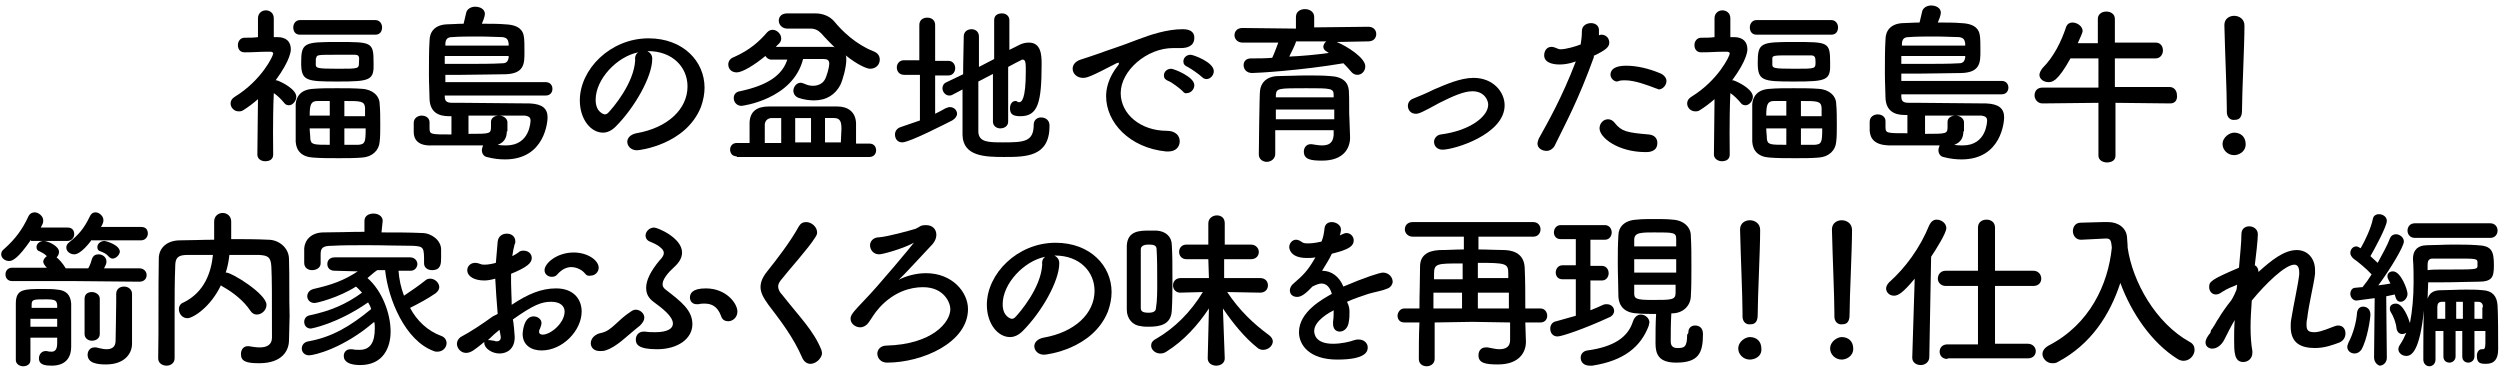 <?xml version="1.0" encoding="utf-8"?>
<!-- Generator: Adobe Illustrator 25.4.1, SVG Export Plug-In . SVG Version: 6.00 Build 0)  -->
<svg version="1.1" id="レイヤー_1" xmlns="http://www.w3.org/2000/svg" xmlns:xlink="http://www.w3.org/1999/xlink" x="0px"
	 y="0px" viewBox="0 0 410.9 62.1" style="enable-background:new 0 0 410.9 62.1;" xml:space="preserve">
<g>
	<path d="M44.9,25.4c0,0.8-0.6,1.1-1.3,1.1s-1.3-0.4-1.3-1.1v0l0.1-9.1c-0.8,0.7-1.6,1.3-2.4,1.8c-0.3,0.2-0.5,0.2-0.8,0.2
		c-0.7,0-1.3-0.6-1.3-1.3c0-0.4,0.2-0.8,0.7-1.1c4.4-2.7,6.3-6.7,6.3-7.1c0-0.3-0.4-0.3-0.5-0.3c-0.1,0-0.3,0-0.4,0
		c-1.4,0-2.2,0.1-3.8,0.1h0c-0.8,0-1.1-0.6-1.1-1.2c0-0.6,0.4-1.2,1.1-1.2c0.8,0,1.5,0,2.2-0.1l0-3.1c0-0.8,0.6-1.3,1.3-1.3
		c0.6,0,1.3,0.4,1.3,1.3l0,3.1h0.6c1.5,0,2.2,0.8,2.2,2c0,0.2,0,1.7-2.5,5.1c0.1,0,0.1,0,0.2,0c0.9,0.3,3.2,1.5,3.2,2.7
		c0,0.7-0.6,1.4-1.2,1.4c-0.3,0-0.6-0.1-0.8-0.4c-0.5-0.6-1.1-1.2-1.7-1.6C44.8,19.6,44.9,25.3,44.9,25.4L44.9,25.4z M49.3,5.7
		c-0.8,0-1.1-0.6-1.1-1.2c0-0.6,0.4-1.2,1.1-1.2h12.4c0.7,0,1.1,0.6,1.1,1.2c0,0.6-0.3,1.2-1.1,1.2H49.3z M59.5,25.9
		C58.3,26,57,26,55.7,26c-1.5,0-3,0-4.2-0.1c-1.9-0.1-2.8-1.1-2.9-2.6c0-1,0-2.1,0-3.1c0-1.1,0-2.2,0-3.1c0.1-1.2,0.8-2.4,2.9-2.5
		c1.1-0.1,2.5-0.1,3.9-0.1c1.4,0,2.9,0,4.1,0.1c1.8,0.1,2.9,1.2,2.9,2.5c0.1,1,0.1,2.3,0.1,3.5c0,1,0,1.9-0.1,2.7
		C62.3,24.7,61.2,25.8,59.5,25.9z M55.5,13.4c-5.2,0-6-0.1-6-3.1c0-3.3,0.5-3.4,6-3.4c5.6,0,5.9,0,5.9,3.4
		C61.5,13.2,60.9,13.4,55.5,13.4z M54.2,16.6c-0.8,0-1.5,0-2,0c-1.1,0-1.3,0.6-1.3,2.4h3.3V16.6z M54.2,21.1h-3.3
		c0,0.6,0.1,1.1,0.1,1.7c0.1,1,0.6,1,3.2,1V21.1z M51.9,10.6c0,0.6,0.2,0.7,3.7,0.7c3.4,0,3.4,0,3.4-1.1C59.1,9.3,59,9,58.3,9
		c-0.9,0-2.1,0-3.2,0c-2.7,0-3.1,0-3.1,0.5C51.9,9.5,51.9,9.5,51.9,10.6z M60,19.1c0-0.5,0-1,0-1.4c-0.1-1.1-0.7-1.1-3.4-1.1v2.5H60
		z M56.6,21.1v2.7c0.8,0,1.6,0,2.3,0c1.1-0.1,1.2-0.4,1.2-2.7H56.6z"/>
	<path d="M73.1,15.7v0.2c0,1,0.7,1,1.5,1c0.5,0,1,0,1.7,0c3,0,7.6,0.1,10.8,0.1c2,0.1,2.9,0.8,2.9,2.3c0,0.6-0.4,6.9-7,6.9
		c-0.9,0-1.9-0.1-3-0.4c-0.5-0.1-0.8-0.6-0.8-1.1c0-0.3,0.1-0.5,0.2-0.8c-1.2,0-2.9,0-4.5,0c-1.6,0-3.1,0-3.9,0
		C68.8,24,68,23,68,21.7c0-0.4,0-1.1,0-1.5c0-0.8,0.7-1.2,1.3-1.2c0.7,0,1.3,0.4,1.3,1.1v0c0,0.3,0,0.8,0,1c0,1,0.2,1,3.6,1v-3h-0.2
		c-0.1,0-0.1,0-0.2,0c-1.8,0-3.1-0.7-3.2-2.8c0-1-0.1-2.4-0.1-4c0-2,0-4.1,0.1-5.6c0-1.5,0.9-2.6,2.8-2.7c0.8,0,1.7-0.1,2.8-0.1
		c0.1-0.5,0.3-1.2,0.4-1.7c0.1-0.7,0.8-1.1,1.5-1.1c0.8,0,1.6,0.4,1.6,1.2c0,0.4-0.4,1.4-0.5,1.6c1.4,0,2.8,0,3.9,0.1
		c2.4,0.1,2.9,1.2,3,2c0.1,0.4,0.1,1.7,0.1,2.6c0,1.8,0,3.5-3.1,3.6c-1.8,0-4.8,0.1-7.3,0.1c-1,0-1.8,0-2.6,0c0,0.3,0,0.8,0,1.2
		h16.5c0.7,0,1.1,0.5,1.1,1.1c0,0.5-0.3,1.1-1.1,1.1H73.1z M73.1,9.2v1.3c1,0,2.1,0,3.3,0c2.3,0,4.6,0,6.2-0.1c0.7,0,0.9-0.4,1-0.9
		c0-0.1,0-0.2,0-0.3H73.1z M83.6,7.5c0-0.2,0-0.3,0-0.4c-0.1-0.6-0.3-0.9-1-1c-0.8,0-2.3-0.1-3.9-0.1c-1.5,0-3.2,0-4.4,0.1
		c-0.8,0-1.1,0.4-1.1,1.2v0.2H83.6z M83.3,21.6c0,1-0.4,1.8-1.5,2.2c0.5,0.1,1,0.1,1.4,0.1c3.9,0,4-3.9,4-4.1c0-0.5-0.3-0.7-0.9-0.8
		c-1,0-2.9,0-4.9,0c-1.5,0-3.1,0-4.4,0v3c3.7,0,3.7,0,3.7-1.3c0-0.2,0-0.4,0-0.6c0,0,0-0.1,0-0.1c0-0.6,0.6-1,1.3-1
		c0.7,0,1.3,0.4,1.4,1V21.6z"/>
	<path d="M113,14.2c0-3.1-2.4-5.8-6.5-5.8c0,0,0,0-0.1,0c0.4,0.2,0.8,0.6,0.8,1.2c0,0.1,0,0.1,0,0.1c0,2.9-2.9,8-6,11.1
		c-0.7,0.7-1.4,1-2.1,1c-2,0-3.8-2.2-3.8-5.3c0-5.1,5-10.2,11.3-10.2c5.7,0,9.2,3.8,9.2,8.1c0,1-0.2,2.1-0.6,3.2
		c-2.5,6.2-10.1,7.1-10.5,7.1c-1,0-1.6-0.7-1.6-1.4c0-0.6,0.5-1.2,1.5-1.4C109.8,21,113,17.9,113,14.2z M104.9,8.6
		c-3.5,0.7-7,4.4-7,7.8c0,2.1,1.4,2.4,1.5,2.4c0.2,0,0.4-0.1,0.5-0.2c0.8-0.8,4.3-4.9,4.5-8.7C104.3,9.2,104.6,8.8,104.9,8.6z"/>
	<path d="M126.8,9.8c-0.5,0-0.8-0.3-1-0.6c-1.8,1.5-3.8,2.7-4.7,2.7c-0.9,0-1.4-0.6-1.4-1.3c0-0.5,0.3-1,0.9-1.2
		c2.7-1.2,4.2-2.6,5.5-4.1c0.3-0.3,0.6-0.4,0.9-0.4c0.7,0,1.4,0.7,1.4,1.4c0,0.3-0.1,0.6-0.3,0.8l-0.6,0.6c0.6,0,1.6,0,2.6,0
		c2.5,0,5.5,0,6.4,0c0.3,0,0.5,0,0.7,0.1c-0.8-0.8-1.6-1.6-2.2-2.3c-0.5-0.5-1-0.8-1.8-0.8l-3.8,0c-0.9,0-1.4-0.7-1.4-1.3
		c0-0.6,0.4-1.2,1.4-1.2l4.6,0c1.3,0,2.4,0.5,3.1,1.3c1.3,1.6,3.6,3.8,6.4,4.9c0.8,0.3,1.1,0.8,1.1,1.4c0,0.8-0.6,1.5-1.6,1.5
		c-0.5,0-2-0.6-4-2.2c0.1,0.2,0.1,0.4,0.1,0.7c0,1.3-0.6,3.4-1,4.2c-0.8,1.5-2.2,2.5-4.3,2.5c-0.7,0-1.6-0.1-2.5-0.4
		c-0.6-0.2-0.9-0.7-0.9-1.2c0-0.6,0.5-1.3,1.2-1.3c0.2,0,0.4,0.1,0.7,0.2c0.4,0.2,0.9,0.3,1.3,0.3c0.8,0,1.5-0.3,1.9-0.9
		c0.4-0.6,0.8-2.2,0.8-2.7c0-0.6-0.3-0.8-0.9-0.8c-0.4,0-1.8,0-3.4,0c-1.7,6.7-10.1,7.7-10.1,7.7c-0.8,0-1.3-0.6-1.3-1.3
		c0-0.5,0.3-1,1-1.1c4.7-1,7-2.7,7.8-5.2H126.8z M121.1,25.7c-0.8,0-1.1-0.6-1.1-1.1c0-0.6,0.4-1.1,1.1-1.1h2.1c0-0.3,0-0.6,0-1
		c0-0.8,0-1.7,0-2.4c0.1-1.8,1.2-2.6,3.2-2.6c1.9,0,4.2,0,6.4,0c1.7,0,3.3,0,4.8,0c1.8,0,3,0.9,3.1,2.7c0,0,0,0,0,3.4h2.2
		c0.8,0,1.1,0.6,1.1,1.1c0,0.6-0.4,1.1-1.1,1.1H121.1z M128.4,19.4h-1.5c-0.6,0-1.1,0.3-1.2,1c0,0.5,0,1.3,0,2.1c0,0.3,0,0.6,0,1
		h2.7V19.4z M133.3,19.4h-2.6v4h2.6V19.4z M138.2,23.4c0-0.7,0.1-1.5,0.1-2.2c0-1-0.1-1.8-1.2-1.8h-1.5v4H138.2z"/>
	<path d="M151.2,12.3h-2.6c-0.8,0-1.2-0.6-1.2-1.2c0-0.6,0.4-1.2,1.2-1.2h2.5V4.1c0-0.8,0.6-1.2,1.3-1.2c0.7,0,1.3,0.4,1.3,1.2V10
		h2.2c0.7,0,1.1,0.6,1.1,1.2c0,0.6-0.4,1.2-1.1,1.2h-2.2v6.3c0.6-0.3,1.2-0.6,1.7-0.9c0.3-0.1,0.5-0.2,0.7-0.2
		c0.7,0,1.2,0.5,1.2,1.1c0,0.4-0.3,0.8-0.8,1.1c-1,0.5-7,3.6-8.2,3.6c-0.8,0-1.2-0.6-1.2-1.3c0-0.5,0.3-1,0.9-1.2
		c1.1-0.4,2.1-0.7,3.2-1.1V12.3z M163.3,12.1l-2.5,1.3c0,3.4,0,6.8,0,8.3c0.1,1.7,1.7,1.7,4.1,1.7c3.4,0,5-0.1,5-2.9
		c0-0.8,0.6-1.2,1.2-1.2c0.3,0,1.4,0.1,1.4,1.4c0,5.1-3.9,5.1-7.5,5.1c-3.1,0-6.7-0.1-6.8-3.6c0-1.8,0-4.6,0-7.5l-1.7,0.9
		c-0.2,0.1-0.4,0.1-0.5,0.1c-0.6,0-1.1-0.6-1.1-1.2c0-0.4,0.2-0.8,0.7-1l2.7-1.3c0-2.4,0.1-4.7,0.1-6.2c0-0.8,0.6-1.2,1.3-1.2
		c0.6,0,1.2,0.4,1.2,1.2v0c0,1.1,0,3,0,5l2.5-1.3V3.3c0-0.8,0.6-1.1,1.3-1.1c0.6,0,1.2,0.4,1.2,1.1v4.9l1.4-0.7
		c0.7-0.4,1.3-0.5,1.8-0.5c2,0,2.1,2,2.1,3.5c0,6.4-0.6,8.6-3.5,8.6c-1.3,0-1.7-0.4-1.7-1.3c0-0.6,0.3-1.2,0.9-1.2
		c0.1,0,0.2,0,0.3,0.1s0.2,0.1,0.3,0.1c0.4,0,1.1-0.4,1.1-5.1c0-1.2,0-1.9-0.5-1.9c-0.1,0-0.2,0-0.3,0.1c-0.4,0.2-1.2,0.6-2.1,1.1
		V20c0,0.7-0.6,1.1-1.3,1.1c-0.6,0-1.2-0.4-1.2-1.1V12.1z"/>
	<path d="M192,24.9c-0.1,0-0.2,0-0.3,0c-6.1-0.6-9.9-4.8-9.9-9.1c0-1.1,0.3-3,2-5.1c0.1-0.1,0.1-0.2,0.1-0.3c0,0,0-0.1-0.1-0.1
		c-0.1,0-0.2,0.1-0.3,0.1c-4.4,2.3-4.9,2.4-5.5,2.4c-1,0-1.7-0.7-1.7-1.5c0-0.6,0.4-1.2,1.3-1.5c0.6-0.2,2.2-0.7,3-1
		c1.3-0.5,3.6-1.2,6.4-2.3c2.1-0.8,4.8-1.7,7.4-1.7c1.4,0,1.9,0.6,1.9,1.4c0,1.4-1.2,1.7-2.2,1.7c-0.2,0-0.4,0-0.6,0
		c-0.2,0-0.4,0-0.7,0c-4.3,0-8.6,3.7-8.6,7.4c0,3.4,3.2,6.2,7.6,6.2c1.4,0,2.1,0.8,2.1,1.7C193.9,24.1,193.3,24.9,192,24.9z
		 M194.4,15c-0.4-0.4-1.8-1.5-2.4-1.7c-0.5-0.2-0.7-0.5-0.7-0.9c0-0.6,0.5-1.1,1.2-1.1c0.4,0,3.8,1.3,3.8,2.7c0,0.7-0.6,1.3-1.2,1.3
		C194.9,15.4,194.6,15.3,194.4,15z M197.6,12.7c-0.4-0.4-1.8-1.4-2.4-1.7c-0.5-0.2-0.7-0.5-0.7-0.9c0-0.6,0.5-1.1,1.2-1.1
		c0.4,0,3.8,1.2,3.8,2.7c0,0.7-0.6,1.3-1.2,1.3C198.1,13,197.8,12.9,197.6,12.7z"/>
	<path d="M219.7,6.9c1.7,0.7,4.7,2.6,4.7,4c0,0.8-0.6,1.4-1.3,1.4c-0.4,0-0.8-0.2-1.1-0.6c-0.4-0.5-0.8-0.9-1.2-1.3
		c-7.1,1.2-14.2,1.6-15,1.6c-0.9,0-1.4-0.6-1.4-1.3c0-0.6,0.4-1.1,1.2-1.1c1.1,0,2.4,0,3.5-0.1c0.3-0.6,0.7-1.7,1-2.5l-5.9,0
		c-0.8,0-1.3-0.6-1.3-1.2c0-0.6,0.4-1.2,1.3-1.2l8.8,0.1V2.8c0-0.9,0.7-1.3,1.5-1.3c0.7,0,1.5,0.4,1.5,1.3v1.7l8.9-0.1
		c0.9,0,1.3,0.6,1.3,1.2c0,0.6-0.4,1.2-1.3,1.2L219.7,6.9z M221.9,22.6C221.9,22.6,221.9,22.6,221.9,22.6c0,1.7-1,3.8-4.6,3.8
		c-1.9,0-3-0.2-3-1.5c0-0.6,0.4-1.2,1.1-1.2c0.1,0,0.1,0,0.2,0c0.6,0.1,1.2,0.2,1.7,0.2c1.1,0,1.8-0.4,1.9-1.7c0-0.2,0-0.5,0-0.8
		h-9.6v3.9c0,0.8-0.7,1.3-1.4,1.3c-0.6,0-1.3-0.4-1.3-1.2c0-0.3,0.1-10.1,0.2-10.5c0.1-1.1,0.9-2.4,3.1-2.4c1.3,0,3-0.1,4.6-0.1
		c1.3,0,2.7,0,3.8,0.1c2.2,0.1,3,1.1,3.1,2.4c0.1,1.3,0,3.7,0.1,4.8L221.9,22.6z M219.3,18h-9.6c0,0.5,0,1,0,1.6h9.6V18z
		 M219.2,15.6c0-1.1-0.5-1.1-4.5-1.1c-4.6,0-4.9,0-5,1.1V16h9.5L219.2,15.6z M213,6.9c-0.2,0.6-0.7,1.6-1.1,2.4
		c2.2-0.1,4.4-0.3,6.5-0.6c-0.1-0.1-0.2-0.1-0.3-0.2c-0.4-0.2-0.6-0.5-0.6-0.8c0-0.3,0.2-0.7,0.5-0.9H213z"/>
	<path d="M232.7,18.7c-0.8,0-1.3-0.6-1.3-1.3c0-0.5,0.3-1,0.9-1.2c1-0.4,2.2-0.9,3.4-1.5c1.9-0.8,4.3-1.9,6.5-1.9
		c3.2,0,5.1,2.3,5.1,4.5c0,4.8-8.3,7.3-10.2,7.3c-0.9,0-1.4-0.6-1.4-1.3c0-0.5,0.4-1.1,1.1-1.2c4.7-0.6,7.8-2.9,7.8-4.9
		c0-0.7-0.6-2.2-2.6-2.2c-1.4,0-3.2,0.8-5.4,1.9C233.7,18.5,233.2,18.7,232.7,18.7z"/>
	<path d="M262,9.3c-2.6,7.2-4.6,10.8-6.5,14.7c-0.3,0.5-0.8,0.8-1.3,0.8c-0.7,0-1.5-0.4-1.5-1.2c0-0.2,0.1-0.5,0.2-0.8
		c1.5-2.7,3.8-6.7,6.1-12.7l-0.3,0.1c-0.9,0.3-1.7,0.4-2.4,0.4c-0.3,0-2.5,0-2.5-1.5c0-0.7,0.4-1.4,1.2-1.4c0.3,0,0.5,0.1,0.8,0.2
		c0.2,0.1,0.4,0.2,0.7,0.2c0.9,0,2.6-0.5,3.3-0.8c0.1-0.7,0.2-1.3,0.2-2.2c0-0.9,0.8-1.3,1.5-1.3c0.6,0,1.2,0.3,1.3,1
		c0,0.1,0,0.3,0,0.5s0,0.3,0,0.5c0.1,0,0.2-0.1,0.4-0.1c0.8,0,1.3,0.6,1.3,1.3c0,0.7-0.5,1.2-2.6,2.2L262,9.3z M270.5,25
		c-4.6,0-7.6-2.4-7.6-3.9c0-0.8,0.6-1.5,1.4-1.5c0.4,0,0.8,0.2,1.1,0.6c1.1,1.4,2,1.6,5.6,1.9c1,0.1,1.4,0.7,1.4,1.4
		C272.4,25,270.9,25,270.5,25z M272.1,14.5c-1.3-0.5-3.4-1.3-5-1.3c-0.3,0-0.7,0-1,0.1c-0.1,0-0.2,0.1-0.3,0.1
		c-0.6,0-1.1-0.6-1.1-1.1c0-0.4,0.1-1.5,2.6-1.5c1.6,0,3.6,0.4,5.7,1.3c0.6,0.3,0.9,0.8,0.9,1.2c0,0.7-0.6,1.4-1.3,1.4
		C272.5,14.6,272.3,14.6,272.1,14.5z"/>
	<path d="M284.3,25.4c0,0.8-0.6,1.1-1.3,1.1c-0.6,0-1.3-0.4-1.3-1.1v0l0.1-9.1c-0.8,0.7-1.6,1.3-2.4,1.8c-0.3,0.2-0.5,0.2-0.8,0.2
		c-0.7,0-1.3-0.6-1.3-1.3c0-0.4,0.2-0.8,0.7-1.1c4.4-2.7,6.3-6.7,6.3-7.1c0-0.3-0.4-0.3-0.5-0.3c-0.1,0-0.3,0-0.4,0
		c-1.4,0-2.2,0.1-3.8,0.1h0c-0.8,0-1.1-0.6-1.1-1.2c0-0.6,0.4-1.2,1.1-1.2c0.8,0,1.5,0,2.2-0.1l0-3.1c0-0.8,0.6-1.3,1.3-1.3
		c0.6,0,1.3,0.4,1.3,1.3l0,3.1h0.6c1.5,0,2.2,0.8,2.2,2c0,0.2,0,1.7-2.5,5.1c0.1,0,0.1,0,0.2,0c0.9,0.3,3.2,1.5,3.2,2.7
		c0,0.7-0.6,1.4-1.2,1.4c-0.3,0-0.6-0.1-0.8-0.4c-0.5-0.6-1.1-1.2-1.7-1.6C284.2,19.6,284.3,25.3,284.3,25.4L284.3,25.4z M288.7,5.7
		c-0.8,0-1.1-0.6-1.1-1.2c0-0.6,0.4-1.2,1.1-1.2H301c0.7,0,1.1,0.6,1.1,1.2c0,0.6-0.3,1.2-1.1,1.2H288.7z M298.9,25.9
		c-1.1,0.1-2.5,0.1-3.8,0.1c-1.5,0-3,0-4.2-0.1c-1.9-0.1-2.8-1.1-2.9-2.6c0-1,0-2.1,0-3.1c0-1.1,0-2.2,0-3.1
		c0.1-1.2,0.8-2.4,2.9-2.5c1.1-0.1,2.5-0.1,3.9-0.1c1.4,0,2.9,0,4.1,0.1c1.8,0.1,2.9,1.2,2.9,2.5c0.1,1,0.1,2.3,0.1,3.5
		c0,1,0,1.9-0.1,2.7C301.7,24.7,300.6,25.8,298.9,25.9z M294.9,13.4c-5.2,0-6-0.1-6-3.1c0-3.3,0.5-3.4,6-3.4c5.6,0,5.9,0,5.9,3.4
		C300.9,13.2,300.3,13.4,294.9,13.4z M293.6,16.6c-0.8,0-1.5,0-2,0c-1.1,0-1.3,0.6-1.3,2.4h3.3V16.6z M293.6,21.1h-3.3
		c0,0.6,0.1,1.1,0.1,1.7c0.1,1,0.6,1,3.2,1V21.1z M291.3,10.6c0,0.6,0.2,0.7,3.7,0.7c3.4,0,3.4,0,3.4-1.1c0-0.8-0.1-1.1-0.8-1.1
		c-0.9,0-2.1,0-3.2,0c-2.7,0-3.1,0-3.1,0.5C291.3,9.5,291.3,9.5,291.3,10.6z M299.4,19.1c0-0.5,0-1,0-1.4c-0.1-1.1-0.7-1.1-3.4-1.1
		v2.5H299.4z M296,21.1v2.7c0.8,0,1.6,0,2.3,0c1.1-0.1,1.2-0.4,1.2-2.7H296z"/>
	<path d="M312.5,15.7v0.2c0,1,0.7,1,1.5,1c0.5,0,1,0,1.7,0c3,0,7.6,0.1,10.8,0.1c2,0.1,2.9,0.8,2.9,2.3c0,0.6-0.4,6.9-7,6.9
		c-0.9,0-1.9-0.1-3-0.4c-0.5-0.1-0.8-0.6-0.8-1.1c0-0.3,0.1-0.5,0.2-0.8c-1.2,0-2.9,0-4.5,0c-1.6,0-3.1,0-3.9,0
		c-2.3-0.1-3-1.1-3.1-2.4c0-0.4,0-1.1,0-1.5c0-0.8,0.7-1.2,1.3-1.2c0.7,0,1.3,0.4,1.3,1.1v0c0,0.3,0,0.8,0,1c0,1,0.2,1,3.6,1v-3
		h-0.2c-0.1,0-0.1,0-0.2,0c-1.8,0-3.1-0.7-3.2-2.8c0-1-0.1-2.4-0.1-4c0-2,0-4.1,0.1-5.6c0-1.5,0.9-2.6,2.8-2.7
		c0.8,0,1.7-0.1,2.8-0.1c0.1-0.5,0.3-1.2,0.4-1.7c0.1-0.7,0.8-1.1,1.5-1.1c0.8,0,1.6,0.4,1.6,1.2c0,0.4-0.4,1.4-0.5,1.6
		c1.4,0,2.8,0,3.9,0.1c2.4,0.1,2.9,1.2,3,2c0.1,0.4,0.1,1.7,0.1,2.6c0,1.8,0,3.5-3.1,3.6c-1.8,0-4.8,0.1-7.3,0.1c-1,0-1.8,0-2.6,0
		c0,0.3,0,0.8,0,1.2H329c0.7,0,1.1,0.5,1.1,1.1c0,0.5-0.3,1.1-1.1,1.1H312.5z M312.5,9.2v1.3c1,0,2.1,0,3.3,0c2.3,0,4.6,0,6.2-0.1
		c0.7,0,0.9-0.4,1-0.9c0-0.1,0-0.2,0-0.3H312.5z M323,7.5c0-0.2,0-0.3,0-0.4c-0.1-0.6-0.3-0.9-1-1c-0.8,0-2.3-0.1-3.9-0.1
		c-1.5,0-3.2,0-4.4,0.1c-0.8,0-1.1,0.4-1.1,1.2v0.2H323z M322.7,21.6c0,1-0.4,1.8-1.5,2.2c0.5,0.1,1,0.1,1.4,0.1c3.9,0,4-3.9,4-4.1
		c0-0.5-0.3-0.7-0.9-0.8c-1,0-2.9,0-4.9,0c-1.5,0-3.1,0-4.4,0v3c3.7,0,3.7,0,3.7-1.3c0-0.2,0-0.4,0-0.6c0,0,0-0.1,0-0.1
		c0-0.6,0.6-1,1.3-1c0.7,0,1.3,0.4,1.4,1V21.6z"/>
	<path d="M356.7,17l-9-0.1v8.7c0,0.8-0.7,1.1-1.4,1.1s-1.4-0.4-1.4-1.1v-8.7l-9.2,0.1h0c-0.8,0-1.3-0.7-1.3-1.3
		c0-0.7,0.4-1.3,1.3-1.3l9.2,0V9.6h-4.6c-2.1,3.8-3,3.9-3.6,3.9c-0.8,0-1.5-0.5-1.5-1.2c0-0.3,0.2-0.7,0.5-1.1
		c1.9-1.9,3.1-4.4,3.9-6.8c0.2-0.5,0.6-0.7,1-0.7c0.8,0,1.7,0.6,1.7,1.4c0,0.3-0.5,1.3-0.8,2h3.3V3.1c0-0.8,0.7-1.2,1.4-1.2
		c0.7,0,1.4,0.4,1.4,1.2V7h6.7c0.8,0,1.2,0.6,1.2,1.3c0,0.6-0.4,1.3-1.2,1.3h-6.7v4.7l9,0c0.8,0,1.2,0.7,1.2,1.3
		C357.9,16.3,357.6,17,356.7,17L356.7,17z"/>
	<path d="M367.2,25.5c-1.1,0-1.9-0.9-1.9-1.8c0-1.2,1.2-1.9,1.9-1.9c1.1,0,1.9,0.7,1.9,1.9C369.1,25,367.9,25.5,367.2,25.5z
		 M366,18.4c0-0.2,0-0.4,0-0.6c0-2.7-0.3-9.2-0.4-13.6c0,0,0-0.1,0-0.1c0-1,0.8-1.5,1.6-1.5c0.8,0,1.7,0.5,1.7,1.6
		c0,3.3-0.4,11-0.4,13.7c0,0.7,0,1.8-1.2,1.8C366.6,19.8,366,19.3,366,18.4L366,18.4z"/>
	<path d="M5.1,39.4c-2.2,3.2-3.1,3.5-3.6,3.5c-0.7,0-1.3-0.5-1.3-1.1c0-0.3,0.1-0.6,0.5-0.9c1.8-1.6,3-3.2,4-5.4
		c0.2-0.4,0.6-0.6,1-0.6c0.6,0,1.4,0.6,1.4,1.3c0,0.2,0,0.4-0.1,0.6c-0.1,0.2-0.2,0.4-0.3,0.6h4.4c0.8,0,1.1,0.5,1.1,1.1
		c0,0.5-0.4,1.1-1.1,1.1H5.1z M12.4,46.2l-10.4,0c-0.8,0-1.1-0.6-1.1-1.1c0-0.6,0.4-1.1,1.1-1.1h5.7c-0.3-0.3-0.6-0.7-0.6-1
		s0.3-0.7,0.6-0.9c-0.4-0.4-0.8-0.6-1.2-0.8c-0.4-0.1-0.5-0.4-0.5-0.7c0-0.5,0.5-1,1.2-1c0.6,0,2.5,0.8,2.5,1.8
		c0,0.4-0.2,0.7-0.4,0.9c0.5,0.4,1.1,1.1,1.5,1.8h3.7c0.3-0.5,0.5-1.1,0.6-1.5c0.2-0.6,0.6-0.8,1.1-0.8c0.7,0,1.3,0.5,1.3,1.2
		c0,0.4-0.2,0.7-0.4,1.1h5.8c0.8,0,1.2,0.6,1.2,1.1c0,0.6-0.4,1.1-1.2,1.1L12.4,46.2z M9.4,55.5H5c0,1.3,0,2.7,0,3.7v0
		c0,0.7-0.6,1-1.2,1c-0.6,0-1.2-0.4-1.2-1c0-1.4,0-2.9,0-4.5c0-1.6,0-3.2,0-4.8c0-2.4,1.3-2.4,4.5-2.4c0.8,0,1.7,0,2.3,0.1
		c1.4,0.1,2.2,0.8,2.3,2.3c0,0.5,0,1.5,0,2.4c0,0.9,0,1.8,0,2.3c0,0.5,0,0.9,0,1.2c0,0.4,0,0.7,0,1.1c0,0,0,0.1,0,0.1
		c0,1.4-0.6,3.1-3.2,3.1c-1,0-2.1-0.1-2.1-1.2c0-0.6,0.4-1.2,1.1-1.2c0.1,0,0.1,0,0.2,0c0.3,0.1,0.6,0.1,0.8,0.1
		c0.5,0,0.9-0.3,0.9-1.4V55.5z M5,52.4c0,0.4,0,0.9,0,1.3h4.4c0-0.4,0-0.9,0-1.3H5z M9.4,50.6c0-0.2,0-0.3,0-0.5
		c-0.1-0.7-0.3-0.9-1.8-0.9c-2.1,0-2.4,0-2.4,0.9v0.5H9.4z M15.1,39.4c-1.8,2.4-2.7,2.4-2.9,2.4c-0.7,0-1.3-0.5-1.3-1.1
		c0-0.3,0.1-0.6,0.5-0.9c1.5-1.2,2.4-2.2,3.4-4.3c0.2-0.4,0.5-0.6,0.9-0.6c0.6,0,1.3,0.6,1.3,1.3c0,0.3-0.1,0.6-0.4,1.1h6.6
		c0.8,0,1.1,0.5,1.1,1.1c0,0.5-0.4,1.1-1.1,1.1H15.1z M13.9,49.1c0-0.8,0.6-1.1,1.2-1.1c0.6,0,1.3,0.4,1.3,1.1v5.8
		c0,0.7-0.6,1.1-1.3,1.1c-0.6,0-1.2-0.4-1.2-1.1V49.1z M21.7,56.5C21.7,56.5,21.7,56.5,21.7,56.5c0,1.6-1.2,3.4-4.3,3.4
		c-1.4,0-3-0.2-3-1.6c0-0.6,0.4-1.2,1.1-1.2c0.1,0,0.2,0,0.3,0c0.5,0.1,1.1,0.3,1.7,0.3c0.8,0,1.5-0.3,1.5-1.4
		c0-1.1,0.1-4.2,0.1-6.4c0-0.5,0-1,0-1.3c0-0.8,0.6-1.2,1.3-1.2c0.6,0,1.3,0.4,1.3,1.2c0,0,0,0,0,5L21.7,56.5z M18.5,42.5
		c-0.2,0-0.4-0.1-0.6-0.3c-0.4-0.5-0.9-0.7-1.4-0.9c-0.4-0.1-0.5-0.4-0.5-0.7c0-0.5,0.5-1,1.2-1c0.1,0,2.5,0.6,2.5,1.8
		C19.6,42,19,42.5,18.5,42.5z"/>
	<path d="M47.5,55.9C47.5,55.9,47.5,55.9,47.5,55.9c0,1.7-1.1,3.8-4.9,3.8c-2.1,0-3-0.3-3-1.5c0-0.7,0.4-1.3,1.1-1.3
		c0.1,0,0.1,0,0.2,0c0.6,0.1,1.2,0.2,1.8,0.2c1.1,0,2-0.4,2-1.6c0-7.8,0-9.4-0.1-11.7c-0.1-1.6-0.6-1.8-2-1.9c-1.7,0-3.3,0-4.9,0
		c-0.1,1-0.3,2-0.6,2.9c0.1,0,0.1,0,0.1,0c0.9,0,6.6,3.5,6.6,5.3c0,0.9-0.8,1.6-1.6,1.6c-0.4,0-0.8-0.2-1.1-0.7
		c-1-1.5-2.7-2.9-4.5-3.9c-0.1-0.1-0.2-0.1-0.3-0.2c-1.7,3.6-4.6,5.4-5.5,5.4c-0.8,0-1.4-0.7-1.4-1.5c0-0.4,0.2-0.9,0.8-1.1
		c3.4-1.7,4.5-4.9,4.8-7.8c-1.4,0-2.8,0-4.2,0c-1.6,0-2,0.5-2,1.9c-0.1,2.5-0.1,5-0.1,7.6c0,7.5,0,7.5,0,7.5c0,0.8-0.7,1.2-1.3,1.2
		c-0.7,0-1.4-0.4-1.4-1.2v0c0.1-5.2,0-10.9,0.1-16.4c0-1.8,1.4-3,3.5-3c1.8,0,3.7-0.1,5.6-0.1c0-1.1,0-2.3,0-3
		c0-0.9,0.7-1.4,1.4-1.4c0.7,0,1.4,0.5,1.4,1.4c0,0.7,0,1.9,0,2.9c2,0,4.1,0,6.1,0.1c1.7,0,3.4,1.3,3.4,3.2c0.1,3.1,0,6.2,0.1,9.3
		L47.5,55.9z"/>
	<path d="M65.5,44.5c0.1,1.4,0.4,2.8,0.9,4.1c1.2-0.8,2.5-1.7,3.5-2.5c0.2-0.2,0.5-0.3,0.8-0.3c0.8,0,1.5,0.7,1.5,1.4
		c0,0.3-0.2,0.7-0.6,1c-1.3,0.9-2.8,1.7-4.2,2.4c1.1,2.1,2.9,3.8,5.1,4.6c0.6,0.2,0.9,0.7,0.9,1.2c0,0.7-0.6,1.4-1.5,1.4
		c-0.2,0-0.4,0-0.6-0.1c-4.7-1.7-7.5-8.5-8-13.3H62c-0.6,0.4-1.1,0.9-1.6,1.3c2.4,2.1,3.8,5.8,3.8,8.8c0,2.6-1.2,5.5-5,5.5
		c-1.7,0-2.7-0.5-2.7-1.5c0-0.6,0.4-1.1,1.1-1.1c0.1,0,0.2,0,0.3,0c0.4,0.1,0.8,0.1,1.2,0.1c1.8,0,2.5-1.3,2.5-3.5
		c0-0.4,0-0.8-0.1-1.1c-5.1,4.4-9.9,5.5-10.7,5.5c-0.8,0-1.2-0.6-1.2-1.1c0-0.6,0.4-1.1,1.1-1.2c3.9-0.7,6.9-2.5,10.3-5.3
		c-0.1-0.4-0.3-0.8-0.5-1.1c-5.2,3.6-9.4,4.3-9.4,4.3c-0.8,0-1.1-0.6-1.1-1.1c0-0.5,0.3-1,1-1.1c3.3-0.7,5.9-1.8,8.5-3.7
		c-0.3-0.3-0.6-0.7-1-1c-2.8,1.8-6.4,2.7-6.8,2.7c-0.8,0-1.2-0.6-1.2-1.1c0-0.5,0.3-1,1-1.2c3.1-0.7,5-1.4,7.3-2.9L55,44.5h0
		c-0.8,0-1.2-0.5-1.2-1.1c0-0.6,0.4-1.1,1.2-1.1h12.4c0.8,0,1.2,0.6,1.2,1.1c0,0.5-0.4,1.1-1.1,1.1c0,0,0,0-0.1,0L65.5,44.5z
		 M62.7,38.2c2.3,0,4.6,0,6.7,0.1c1.5,0,3.1,1.2,3.1,2.7c0,0.4,0,0.9,0,1.3c0,1,0,2.1-1.5,2.1c-0.7,0-1.3-0.4-1.3-1.1c0,0,0,0,0-0.1
		c0-2.5,0-2.7-1.8-2.8c-2.2,0-4.9-0.1-7.5-0.1c-2.2,0-4.2,0-5.9,0.1c-1.5,0-1.8,0.4-1.8,1.4c0,0,0,0,0,1.5v0c0,0.7-0.7,1.1-1.4,1.1
		S50,44,50,43.2c0-0.3,0-0.7,0-1.1s0-0.8,0-1.3c0.1-1.3,1.1-2.6,3.2-2.6c2.1,0,4.4-0.1,6.7-0.1l0-1.8v0c0-0.8,0.7-1.2,1.5-1.2
		c0.7,0,1.5,0.4,1.5,1.2v0L62.7,38.2z"/>
	<path d="M81.8,51.6c-0.2-2.2-0.3-4.1-0.4-5.8c-0.7,0.2-1.3,0.3-1.8,0.3c-1.7,0-2.8-0.7-2.8-1.7c0-0.6,0.5-1.2,1.3-1.2
		c0.3,0,0.6,0.1,0.9,0.2c0.2,0.1,0.4,0.1,0.7,0.1c0.6,0,1.5-0.2,1.8-0.3c0.1-1.1,0.2-2.3,0.3-3.5c0.1-0.9,0.8-1.3,1.5-1.3
		c0.7,0,1.4,0.4,1.4,1.3c0,0.1,0,0.3-0.1,0.4c-0.2,0.7-0.3,1.3-0.4,2c0.4-0.2,0.7-0.4,1-0.6c0.3-0.3,0.6-0.3,0.9-0.3
		c0.7,0,1.3,0.5,1.3,1.2c0,0.8-0.7,1.5-3.4,2.6c0,0.5,0,1,0,1.5c0,1.1,0.1,2.3,0.1,3.6c2.7-1.8,4.9-2.7,7.3-2.7
		c2.9,0,4.2,1.8,4.2,3.8c0,3.1-3.1,6.4-6.6,6.4c-1.7,0-3.1-0.9-3.1-2.7c0-0.1,0.1-2.9,1.8-2.9c0.6,0,1.3,0.4,1.3,1.1
		c0,0.2-0.1,0.5-0.2,0.8c-0.1,0.2-0.2,0.4-0.2,0.6c0,0.4,0.3,0.5,0.6,0.5c1.3,0,3.6-1.9,3.6-3.8c0-0.8-0.6-1.6-2.2-1.6
		c-1.6,0-2.9,0.5-6.3,2.9c0.1,0.4,0.3,2.5,0.3,2.9c0,1.9-1.2,2.7-2.5,2.7c-1.3,0-2.5-0.9-2.5-1.7c0-0.1,0-0.1,0-0.2
		c-1.6,1.3-2.2,1.8-3,1.8c-0.9,0-1.5-0.8-1.5-1.5c0-0.4,0.2-0.8,0.6-1.1c1.7-0.9,3.5-2.1,5.3-3.4L81.8,51.6z M82.1,54.2
		c-0.5,0.4-1.2,1-1.9,1.7c0.1,0,0.2,0,0.3,0c0.2,0,0.4,0.1,0.7,0.1c0.2,0.1,0.3,0.1,0.5,0.1c0.3,0,0.6-0.2,0.6-0.6
		c0-0.1,0-0.1,0-0.2L82.1,54.2z M96.1,44.9c-0.4-0.5-1.3-1-2.2-1c-0.7,0-1.5,0.3-2.3,1.2c-0.2,0.3-0.6,0.4-0.9,0.4
		c-0.6,0-1.2-0.4-1.2-1.1c0-1.1,2-2.9,4.8-2.9c2.3,0,4.1,1.3,4.1,2.5c0,0.7-0.6,1.3-1.3,1.3C96.7,45.4,96.4,45.3,96.1,44.9z"/>
	<path d="M99.5,57.6c-0.3,0.1-0.6,0.1-0.9,0.1c-1,0-1.5-0.6-1.5-1.3s0.6-1.5,1.8-1.7c1.7-0.4,2.5-2,4.8-3.5c0.3-0.2,0.5-0.3,0.8-0.3
		c0.7,0,1.4,0.6,1.4,1.3c0,0.4-0.2,0.8-0.7,1.3C102.8,55.4,101.4,57,99.5,57.6z M108,57.4c-3.1,0-3.5-0.8-3.5-1.6
		c0-0.6,0.4-1.3,1.3-1.3c0.1,0,0.1,0,0.2,0c0.6,0.1,1.2,0.1,1.7,0.1c2,0,2.9-0.6,2.9-1.4c0-1.2-1.7-2.5-3.2-3.6
		c-0.8-0.6-1.2-1.3-1.2-2.3c0-1.2,0.7-2.7,2.2-4.5c0.4-0.4,0.7-0.8,0.7-1.2c0-0.3-0.1-0.5-0.4-0.8c-0.5-0.5-1.2-0.8-1.9-1.1
		c-0.5-0.2-0.7-0.6-0.7-1c0-0.6,0.6-1.3,1.4-1.3c0.6,0,4.6,1.7,4.6,4.1c0,0.8-0.4,1.6-1.3,2.4c-1,0.9-1.9,2-1.9,2.8
		c0,0.3,0.1,0.6,0.5,0.9c2.6,2,4.4,3.4,4.4,5.7S111.5,57.4,108,57.4z M118.5,51.9c-0.6-1.6-1.6-2-2.7-2c-0.3,0-0.6,0-1,0.1
		c-0.1,0-0.2,0-0.3,0c-0.7,0-1.1-0.5-1.1-1.1c0-0.6,0.3-1.5,2.6-1.5c3.4,0,5.2,2.5,5.2,3.8c0,1-0.8,1.6-1.5,1.6
		C119.2,52.8,118.7,52.6,118.5,51.9z"/>
	<path d="M133.2,59.8c-0.5,0-1-0.3-1.3-0.9c-1.5-3.5-3.7-6.3-5.6-8.8c-0.8-1.1-1.3-2-1.3-2.9c0-0.8,0.3-1.6,1.1-2.6
		c1.6-2,3.9-5,5.2-7.4c0.3-0.5,0.7-0.7,1.2-0.7c0.9,0,1.8,0.8,1.8,1.7c0,0.3-0.1,0.5-0.3,0.8c-1.1,1.8-4.3,5.3-5.7,7.1
		c-0.3,0.4-0.4,0.7-0.4,1c0,0.4,0.2,0.9,0.7,1.4c2.9,3.7,5.1,5.8,6.4,9c0.1,0.3,0.1,0.5,0.1,0.7C134.9,59.1,134,59.8,133.2,59.8z"/>
	<path d="M152.2,37c1.1,0,1.7,0.7,1.7,1.6c0,0.5-0.2,1-0.6,1.5c-1.9,2-4.8,5.2-5.6,5.9c1.1-0.6,2.8-1.1,4.5-1.1
		c4.3,0,6.9,3.1,6.9,5.9c0,5.5-7.5,8.8-13.3,8.8c-1,0-1.6-0.7-1.6-1.5c0-0.6,0.5-1.3,1.5-1.3c7.5-0.2,10.5-3.8,10.5-6
		c0-1-1-3.6-4.5-3.6c-2,0-4.7,0.7-7.1,3.3c-1,1.1-1.3,1.8-1.9,2.6c-0.4,0.5-0.9,0.7-1.3,0.7c-0.8,0-1.6-0.6-1.6-1.4
		c0-0.6,0.3-1,2.4-3.2c1.8-1.8,8-9.2,8-9.3c0,0,0,0,0,0c0,0-0.1,0-0.2,0.1c-1.7,0.9-4.9,1.8-5.5,1.8c-1,0-1.5-0.8-1.5-1.5
		c0-0.6,0.5-1.3,1.5-1.3c1.4-0.1,5-1.1,6-1.4C151.2,37.3,151.2,37,152.2,37L152.2,37z"/>
	<path d="M179.9,47.8c0-3.1-2.4-5.8-6.5-5.8c0,0,0,0-0.1,0c0.4,0.2,0.8,0.6,0.8,1.2c0,0.1,0,0.1,0,0.1c0,2.9-2.9,8-6,11.1
		c-0.7,0.7-1.4,1-2.1,1c-2,0-3.8-2.2-3.8-5.3c0-5.1,5-10.2,11.3-10.2c5.7,0,9.2,3.8,9.2,8.1c0,1-0.2,2.1-0.6,3.2
		c-2.5,6.2-10.1,7.1-10.5,7.1c-1,0-1.6-0.7-1.6-1.4c0-0.6,0.5-1.2,1.5-1.4C176.7,54.6,179.9,51.5,179.9,47.8z M171.8,42.2
		c-3.5,0.7-7,4.4-7,7.8c0,2.1,1.4,2.4,1.5,2.4c0.2,0,0.4-0.1,0.5-0.2c0.8-0.8,4.3-4.9,4.5-8.7C171.2,42.8,171.5,42.4,171.8,42.2z"/>
	<path d="M185.2,45.7c0-1.9,0-3.7,0-5.3c0.1-2.5,2.2-2.5,3.7-2.5c0.4,0,0.8,0,1.2,0c1.5,0.1,2.5,1,2.5,2.4c0.1,1.5,0.1,3.4,0.1,5.3
		c0,1.9,0,3.8-0.1,5.4c-0.1,2.4-2,2.7-3.8,2.7c-0.4,0-0.9,0-1.3-0.1c-1.3-0.1-2.3-1.2-2.3-2.7C185.2,49.5,185.2,47.6,185.2,45.7z
		 M190.2,46.5c0-2,0-4-0.1-5.5c0-0.7-0.5-0.8-1.3-0.8c-0.9,0-1.3,0.3-1.3,0.8c0,1.3,0,3,0,4.7s0,3.4,0,4.9c0,0.5,0.2,0.8,1.3,0.8
		c0.5,0,1.2-0.1,1.2-0.8C190.2,49.4,190.2,47.9,190.2,46.5z M201.3,58.9c0,0.8-0.7,1.2-1.4,1.2c-0.7,0-1.4-0.4-1.4-1.2v0l0.2-8.2
		c-1.8,2.7-4.1,5.3-7,7.1c-0.3,0.2-0.6,0.3-1,0.3c-0.8,0-1.5-0.6-1.5-1.3c0-0.4,0.2-0.8,0.8-1.1c3.1-1.8,5.7-4.4,7.7-7.7l-3.7,0.1h0
		c-0.8,0-1.2-0.6-1.2-1.2s0.4-1.2,1.3-1.2h4.6l-0.1-3.1l-3.6,0c-0.8,0-1.2-0.6-1.2-1.2c0-0.6,0.4-1.2,1.2-1.2l3.6,0l0-3.5v0
		c0-0.8,0.7-1.3,1.4-1.3c0.7,0,1.3,0.4,1.3,1.3v0l0,3.5l4.3,0c0.8,0,1.3,0.6,1.3,1.2c0,0.6-0.4,1.2-1.3,1.2l-4.4,0l0,3.1h5.9
		c0.9,0,1.3,0.6,1.3,1.2c0,0.6-0.4,1.2-1.3,1.2h0l-5.4-0.1c2,3,4.3,5.2,6.9,7.1c0.4,0.3,0.6,0.7,0.6,1c0,0.7-0.7,1.4-1.6,1.4
		c-0.3,0-0.7-0.1-1-0.4c-2-1.6-3.9-3.9-5.6-6.4L201.3,58.9L201.3,58.9z"/>
	<path d="M221.8,51.3c0,0.5,0,1-0.1,1.5c-0.1,1.1-0.8,1.7-1.5,1.7c-0.6,0-1.1-0.4-1.1-1.3c0-0.1,0-0.2,0-0.3
		c0.1-0.7,0.1-1.3,0.1-1.9c-0.6,0.3-3.2,1.7-3.2,3.4c0,0.5,0.2,2.1,3.1,2.1c1.3,0,2.7-0.3,3.5-0.6c0.3-0.1,0.5-0.1,0.7-0.1
		c0.9,0,1.5,0.6,1.5,1.3c0,0.6-0.2,2-5,2c-4.6,0-6.3-2.4-6.3-4.5c0-3.4,4-5.5,5.4-6.3c-0.3-1.1-0.9-1.7-1.7-1.7
		c-0.4,0-0.9,0.2-1.5,0.5c-1.2,1.3-1.9,1.7-2.5,1.7c-0.7,0-1.2-0.4-1.2-1.1c0-0.3,0.2-0.8,0.6-1.1c1.5-1.3,2.3-2,3.6-4.3
		c-0.5,0.1-1,0.1-1.4,0.1c-2.8,0-2.9-1.6-2.9-1.8c0-0.6,0.5-1.2,1.1-1.2c0.3,0,0.6,0.1,1,0.4c0.3,0.2,0.6,0.2,1,0.2
		c0.2,0,1,0,2.2-0.3c0.3-0.7,0.4-1.3,0.5-2.2c0.1-0.7,0.6-1,1.2-1c0.7,0,1.5,0.5,1.5,1.2c0,0.3-0.1,0.8-0.2,1c0.8-0.4,1-0.4,1.1-0.4
		c0.7,0,1.2,0.6,1.2,1.2c0,0.9-0.7,1.5-3.6,2.2c-0.4,0.9-1,1.8-1.6,2.8c1.5,0,2.8,0.9,3.5,2.6c3.5-1.5,6-2.3,6.5-2.3
		c1,0,1.6,0.8,1.6,1.5c0,0.4-0.3,0.9-0.8,1.1c-0.9,0.4-1.8,0.5-3.2,0.9c-1.2,0.4-2.4,0.8-3.5,1.3C221.8,50.4,221.8,50.9,221.8,51.3z
		"/>
	<path d="M250.7,53l0.1,3.1c0,0,0,0,0,0.1c0,1.6-1,3.7-4.6,3.7c-2,0-3.2-0.2-3.2-1.5c0-0.7,0.4-1.3,1.2-1.3c0.1,0,0.2,0,0.3,0
		c0.7,0.1,1.3,0.3,1.9,0.3c1.1,0,1.8-0.4,1.8-1.5V53l-6.2-0.1l-6.2,0.1v6c0,0.8-0.7,1.2-1.3,1.2c-0.7,0-1.3-0.4-1.3-1.2
		c0-1.8,0-3.9,0.1-6l-2.5,0c-0.8,0-1.1-0.6-1.1-1.1s0.4-1.2,1.1-1.2l2.5,0c0-2.4,0.1-4.8,0.1-6.9c0-1.7,1.1-2.6,3.2-2.7
		c1.3,0,2.6-0.1,4-0.1v-2.1h-8.4c-0.8,0-1.3-0.6-1.3-1.2c0-0.6,0.4-1.2,1.3-1.2h19.8c0.8,0,1.2,0.6,1.2,1.2c0,0.6-0.4,1.2-1.2,1.2
		H243V41c1.5,0,3,0.1,4.4,0.1c1.8,0.1,3.1,0.9,3.2,2.9c0.1,2.2,0.1,4.5,0.1,6.7l2.5,0c0.7,0,1.1,0.6,1.1,1.2c0,0.6-0.4,1.1-1.1,1.1
		L250.7,53z M240.3,48.1h-4.7v2.6l4.7,0V48.1z M240.3,43.3c-4.1,0-4.6,0-4.6,1.7l0,0.9h4.7V43.3z M247.9,44.9c0-1.6-0.4-1.7-5-1.7
		v2.5h5L247.9,44.9z M242.9,48.1v2.6l5.1,0c0-0.9,0-1.8,0-2.6H242.9z"/>
	<path d="M259,45.9h-2.2c-0.8,0-1.1-0.6-1.1-1.1c0-0.6,0.4-1.2,1.1-1.2h2.2v-4.3h-2.5c-0.8,0-1.1-0.6-1.1-1.1c0-0.6,0.4-1.2,1.1-1.2
		h7.3c0.7,0,1.1,0.6,1.1,1.2c0,0.6-0.4,1.2-1.1,1.2h-2.4v4.3h1.9c0.7,0,1.1,0.6,1.1,1.2c0,0.6-0.4,1.2-1.1,1.2h-1.9v4.9
		c0.7-0.3,1.5-0.6,2.1-0.9c0.2-0.1,0.4-0.1,0.6-0.1c0.7,0,1.2,0.5,1.2,1.1c0,0.4-0.3,0.9-0.9,1.1c-3.9,1.8-7.7,3.1-8.4,3.1
		c-0.8,0-1.2-0.6-1.2-1.3c0-0.5,0.3-1.1,1-1.2c1.1-0.3,2.1-0.6,3.2-0.9V45.9z M261.7,60.1c-0.1,0-0.3,0-0.4,0c-1,0-1.5-0.6-1.5-1.3
		c0-0.6,0.4-1.1,1.1-1.2c4.4-0.6,6.7-2.2,7.5-4.8c0.3-0.8,0.8-1.1,1.3-1.1c0.7,0,1.4,0.6,1.4,1.3c0,0.1-0.1,0.3-0.1,0.5
		C269.7,57,266.9,59.3,261.7,60.1z M277.5,54.6c0-0.8,0.6-1.1,1.1-1.1c0.6,0,1.3,0.3,1.3,1.4c0,3.1-0.7,4.7-4.4,4.7
		c-2.9,0-3.4-1.4-3.4-3.2c0-1.6,0-3.3,0.1-4.8c-1.1,0-2.3,0-3.2-0.1c-2-0.1-2.9-1.2-3-2.7c0-1.7-0.1-3.6-0.1-5.5
		c0-1.5,0-3.1,0.1-4.6c0-1.3,0.9-2.5,3-2.6c0.8-0.1,1.9-0.1,2.9-0.1c1.1,0,2.1,0,3,0.1c1.9,0.1,3,1.3,3,2.6c0.1,1.6,0.1,3.3,0.1,5.1
		c0,1.7,0,3.4-0.1,5c-0.1,1.5-1.3,2.7-3.1,2.7h-0.1c-0.1,1.7-0.1,3.3-0.1,4.6c0,0.7,0.3,1.1,1.1,1.1c1.1,0,1.6-0.1,1.6-2.2
		C277.5,54.8,277.5,54.7,277.5,54.6L277.5,54.6z M275.5,39.3c0-1.1-0.4-1.1-3.6-1.1c-0.8,0-1.7,0-2.2,0.1c-0.8,0.1-1.1,0.5-1.1,1.1
		l0,1.1h6.9L275.5,39.3z M275.5,42.6h-6.9v2.2h6.9V42.6z M268.6,46.9c0,0.4,0,0.9,0,1.3c0,0.9,0.3,1.1,3,1.1c3.2,0,3.8,0,3.8-1.2
		c0-0.4,0-0.9,0-1.3H268.6z"/>
	<path d="M287.6,59.1c-1.1,0-1.9-0.9-1.9-1.8c0-1.2,1.2-1.9,1.9-1.9c1.1,0,1.9,0.7,1.9,1.9C289.6,58.6,288.4,59.1,287.6,59.1z
		 M286.4,52c0-0.2,0-0.4,0-0.6c0-2.7-0.3-9.2-0.4-13.6c0,0,0-0.1,0-0.1c0-1,0.8-1.5,1.6-1.5c0.8,0,1.7,0.5,1.7,1.6
		c0,3.3-0.4,11-0.4,13.7c0,0.7,0,1.8-1.2,1.8C287,53.4,286.4,52.9,286.4,52L286.4,52z"/>
	<path d="M302.7,59.1c-1.1,0-1.9-0.9-1.9-1.8c0-1.2,1.2-1.9,1.9-1.9c1.1,0,1.9,0.7,1.9,1.9C304.6,58.6,303.4,59.1,302.7,59.1z
		 M301.5,52c0-0.2,0-0.4,0-0.6c0-2.7-0.3-9.2-0.4-13.6c0,0,0-0.1,0-0.1c0-1,0.8-1.5,1.6-1.5c0.8,0,1.7,0.5,1.7,1.6
		c0,3.3-0.4,11-0.4,13.7c0,0.7,0,1.8-1.2,1.8C302.1,53.4,301.5,52.9,301.5,52L301.5,52z"/>
	<path d="M314.7,45.8c-1.9,2.3-2.7,2.8-3.4,2.8c-0.8,0-1.3-0.6-1.3-1.2c0-0.3,0.2-0.7,0.5-1c2.7-2.4,5.1-5.7,6.6-9.4
		c0.3-0.6,0.7-0.9,1.2-0.9c0.8,0,1.6,0.6,1.6,1.4c0,0.8-1.7,3.5-2.5,4.7l-0.3,16.5c0,0.8-0.7,1.3-1.4,1.3s-1.4-0.4-1.4-1.2
		c0,0,0,0,0-0.1L314.7,45.8z M320.1,59c-0.9,0-1.3-0.6-1.3-1.2c0-0.6,0.4-1.2,1.3-1.2l5,0V47l-5.3,0c-0.8,0-1.3-0.6-1.3-1.2
		c0-0.6,0.4-1.3,1.3-1.3l5.3,0v-7.1c0-0.9,0.7-1.3,1.4-1.3c0.7,0,1.4,0.4,1.4,1.3v7.1l6.3,0c0.8,0,1.3,0.6,1.3,1.3
		c0,0.6-0.4,1.2-1.3,1.2l-6.3,0v9.5l5.4,0c0.8,0,1.3,0.6,1.3,1.2c0,0.6-0.4,1.2-1.3,1.2H320.1z"/>
	<path d="M349.7,40.7c0.8,5.6,4.6,12.4,10.2,15.5c0.6,0.3,0.8,0.8,0.8,1.3c0,0.9-0.8,1.8-1.8,1.8c-0.3,0-0.7-0.1-1-0.3
		c-4.3-2.7-7.6-7.6-9.4-12.5c-1.7,5.2-4.8,10.1-10.3,13c-0.3,0.2-0.6,0.2-0.9,0.2c-0.9,0-1.6-0.8-1.6-1.5c0-0.5,0.3-1,1-1.4
		c6.8-3.5,9.8-10.1,10.4-16.1c-0.1-1.1-0.2-1.5-0.9-1.5c0,0-0.1,0-0.1,0l-4,0.2c0,0-0.1,0-0.1,0c-0.8,0-1.3-0.7-1.3-1.4
		c0-0.7,0.4-1.4,1.3-1.4c1.1,0,2.4-0.1,3.6-0.1c0.3,0,0.6,0,0.9,0c1.7,0,3,1,3.1,2.5c0,0.5,0.1,1,0.1,1.6h0L349.7,40.7z"/>
	<path d="M363.4,54.3c0-0.1,0.2-0.2,0.4-0.6c0.3-0.4,0.5-0.9,0.8-1.3c0.6-1,1.3-2,2.1-3c0.4-0.6,0.7-1.3,0.9-1.8l0.1-0.8
		c-0.7,0.3-1.6,0.6-2.5,1.2c-0.4,0.3-0.7,0.4-1,0.4c-0.7,0-1.1-0.6-1.1-1.2c0-0.9,0.2-1.2,4.9-3.2c0.2-2.3,0.4-4.3,0.4-5.5
		c0-0.9,0.6-1.3,1.3-1.3c0.7,0,1.4,0.5,1.4,1.3c0,0.8-0.3,3.6-0.5,5.1c0.4,0.2,0.6,0.6,0.6,1.1c2.1-1.9,4.2-3.6,6.3-3.6
		c1.8,0,3,1.4,3,3.3c0,0.2,0,0.4,0,0.6c-0.2,1.8-1,4.8-1.3,7.4c-0.1,0.4-0.1,0.7-0.1,1c0,0.9,0.3,1.2,1.3,1.2c0.5,0,1.1-0.1,3.1-0.9
		c0.3-0.1,0.5-0.2,0.8-0.2c0.8,0,1.2,0.6,1.2,1.3c0,0.6-0.3,1.2-1,1.5c-1.1,0.4-2.4,0.9-4,0.9c-2.2,0-4-0.7-4-3.5
		c0-0.4,0-0.8,0.1-1.3c0.4-2.5,1.1-5.5,1.3-7.3c0-0.1,0-0.2,0-0.3c0-0.9-0.3-1.3-0.8-1.3c-1.5,0-4.7,3.1-7,5.9
		c-0.1,1.5-0.2,3-0.2,4.4s0.1,2.8,0.3,3.9c0,0.1,0,0.2,0,0.3c0,0.9-0.7,1.5-1.5,1.5c-1.5,0-1.5-1.7-1.5-3.7c0-1,0-2,0.1-3.2
		c-0.6,1-1.2,2.2-1.7,3.2c-0.5,1-1.3,1.5-2,1.5c-0.6,0-1.1-0.4-1.1-1c0-0.5,0.3-1,0.8-1.6L363.4,54.3z"/>
	<path d="M387,58.1c-0.6,0-1.2-0.4-1.2-1.1c0-0.2,0.1-0.4,0.2-0.7c0.7-1.3,1.3-3.3,1.4-4.9c0.1-0.7,0.5-1,1-1c0.6,0,1.2,0.4,1.2,1.3
		c0,0.6-0.5,4.1-1.5,5.8C387.8,57.9,387.4,58.1,387,58.1z M390.2,58.7l0.1-9.7c-1.4,0.2-2.9,0.4-3,0.4c-0.6,0-1-0.6-1-1.1
		c0-0.5,0.3-1,0.8-1c0.3,0,0.7-0.1,1.2-0.1c0.5-0.6,1-1.3,1.5-2.1c-0.8-0.9-2.4-2.2-3-2.6c-0.3-0.3-0.5-0.6-0.5-0.9
		c0-0.6,0.4-1.1,1-1.1c0.2,0,0.3,0.1,0.7,0.3c0.7-1.2,1.7-3.3,2-4.8c0.1-0.6,0.6-0.8,1-0.8c0.6,0,1.3,0.4,1.3,1.1
		c0,0.9-2,4.6-2.7,5.8c0.4,0.4,0.9,0.8,1.2,1.1c0.8-1.5,1.6-2.9,2-4c0.2-0.5,0.6-0.7,1-0.7c0.6,0,1.3,0.5,1.3,1.2
		c0,0.8-2.2,4.5-4.2,7.2c0.8-0.1,1.5-0.2,2-0.3c-0.5-0.9-0.5-1-0.5-1.2c0-0.5,0.4-0.8,0.9-0.8c1.3,0,2.4,3,2.4,3.7s-0.6,1.3-1.1,1.3
		c-0.6,0-0.8-0.4-1-1.2c-0.4,0.1-0.9,0.2-1.4,0.3l0.1,10.1c0,0.8-0.6,1.3-1.2,1.3C390.8,60,390.2,59.6,390.2,58.7L390.2,58.7z
		 M408.1,54.4h-1.4v4.2c0,0.6-0.5,1-1,1c-0.5,0-1-0.3-1-1v-4.2h-1.1v4.2c0,0.6-0.5,1-1,1s-1-0.3-1-1v-4.2h-1.3c0,4.7,0,4.7,0,4.7v0
		c0,0.7-0.5,1.1-1,1.1s-1-0.4-1-1.1c0-0.3,0-0.7,0-1.1c0-2,0-5.2,0.1-7c-0.7,6.7-2,7.5-2.9,7.5c-0.7,0-1.3-0.5-1.3-1.1
		c0-0.3,0.1-0.5,0.3-0.8c0.4-0.6,0.7-1.2,1-1.9c-0.2,0.1-0.4,0.2-0.7,0.2c-0.4,0-0.8-0.3-0.9-0.9c-0.1-1-0.5-2-1-2.8
		c-0.1-0.2-0.1-0.3-0.1-0.5c0-0.5,0.4-0.8,1-0.8c1.2,0,2.1,2.5,2.3,3.2c0.4-2,0.6-4.4,0.6-6.7c0-1.3,0-2.5-0.1-3.8c0,0,0-0.1,0-0.1
		c0-1.2,0.6-2.2,2.4-2.2c1.3,0,2.7-0.1,4.1-0.1c1.4,0,2.8,0,4.1,0.1c2.3,0.1,2.7,0.9,2.7,3.3c0,2-0.3,2.7-2.6,2.7
		c-1.7,0-3.5,0.1-5.7,0.1c-0.8,0-1.6,0-2.5,0c0,0.8-0.1,1.8-0.1,2.7c0.3-0.9,0.9-1.4,2.2-1.4c1.3,0,2.7-0.1,4.1-0.1
		c0.9,0,1.8,0,2.8,0.1c1.5,0.1,2.3,0.9,2.4,2.5c0.1,1.3,0.1,6,0.1,6.9c0,0.1,0,0.2,0,0.3c0,1.6-0.6,2.4-2,2.4
		c-0.9,0-1.5-0.1-1.5-1.3c0-0.6,0.3-1.1,0.8-1.1c0,0,0.1,0,0.1,0c0,0,0.1,0,0.1,0c0.2,0,0.4-0.1,0.4-1V54.4z M396.9,39.1
		c-0.8,0-1.2-0.6-1.2-1.2s0.4-1.2,1.2-1.2h12.4c0.8,0,1.2,0.6,1.2,1.2s-0.4,1.2-1.2,1.2H396.9z M401.3,44.3c5.6,0,5.8,0,5.9-0.5
		c0-0.1,0-0.3,0-0.4c0-0.1,0-0.3,0-0.4c-0.1-0.5-0.4-0.5-3.6-0.5c-1.3,0-2.6,0-3.8,0c-0.6,0-0.8,0.4-0.8,1c0,0.3,0,0.6,0,0.9
		C399.7,44.3,400.5,44.3,401.3,44.3z M401.8,49.6l-0.4,0c-0.6,0-0.8,0.3-0.8,0.9c0,0.5,0,1.1,0,1.9h1.3V49.6z M404.8,49.6h-1.1v2.8
		h1.1V49.6z M408.1,50.5c0-0.5-0.2-0.9-0.8-0.9l-0.6,0v2.8h1.3V50.5z"/>
</g>
</svg>
